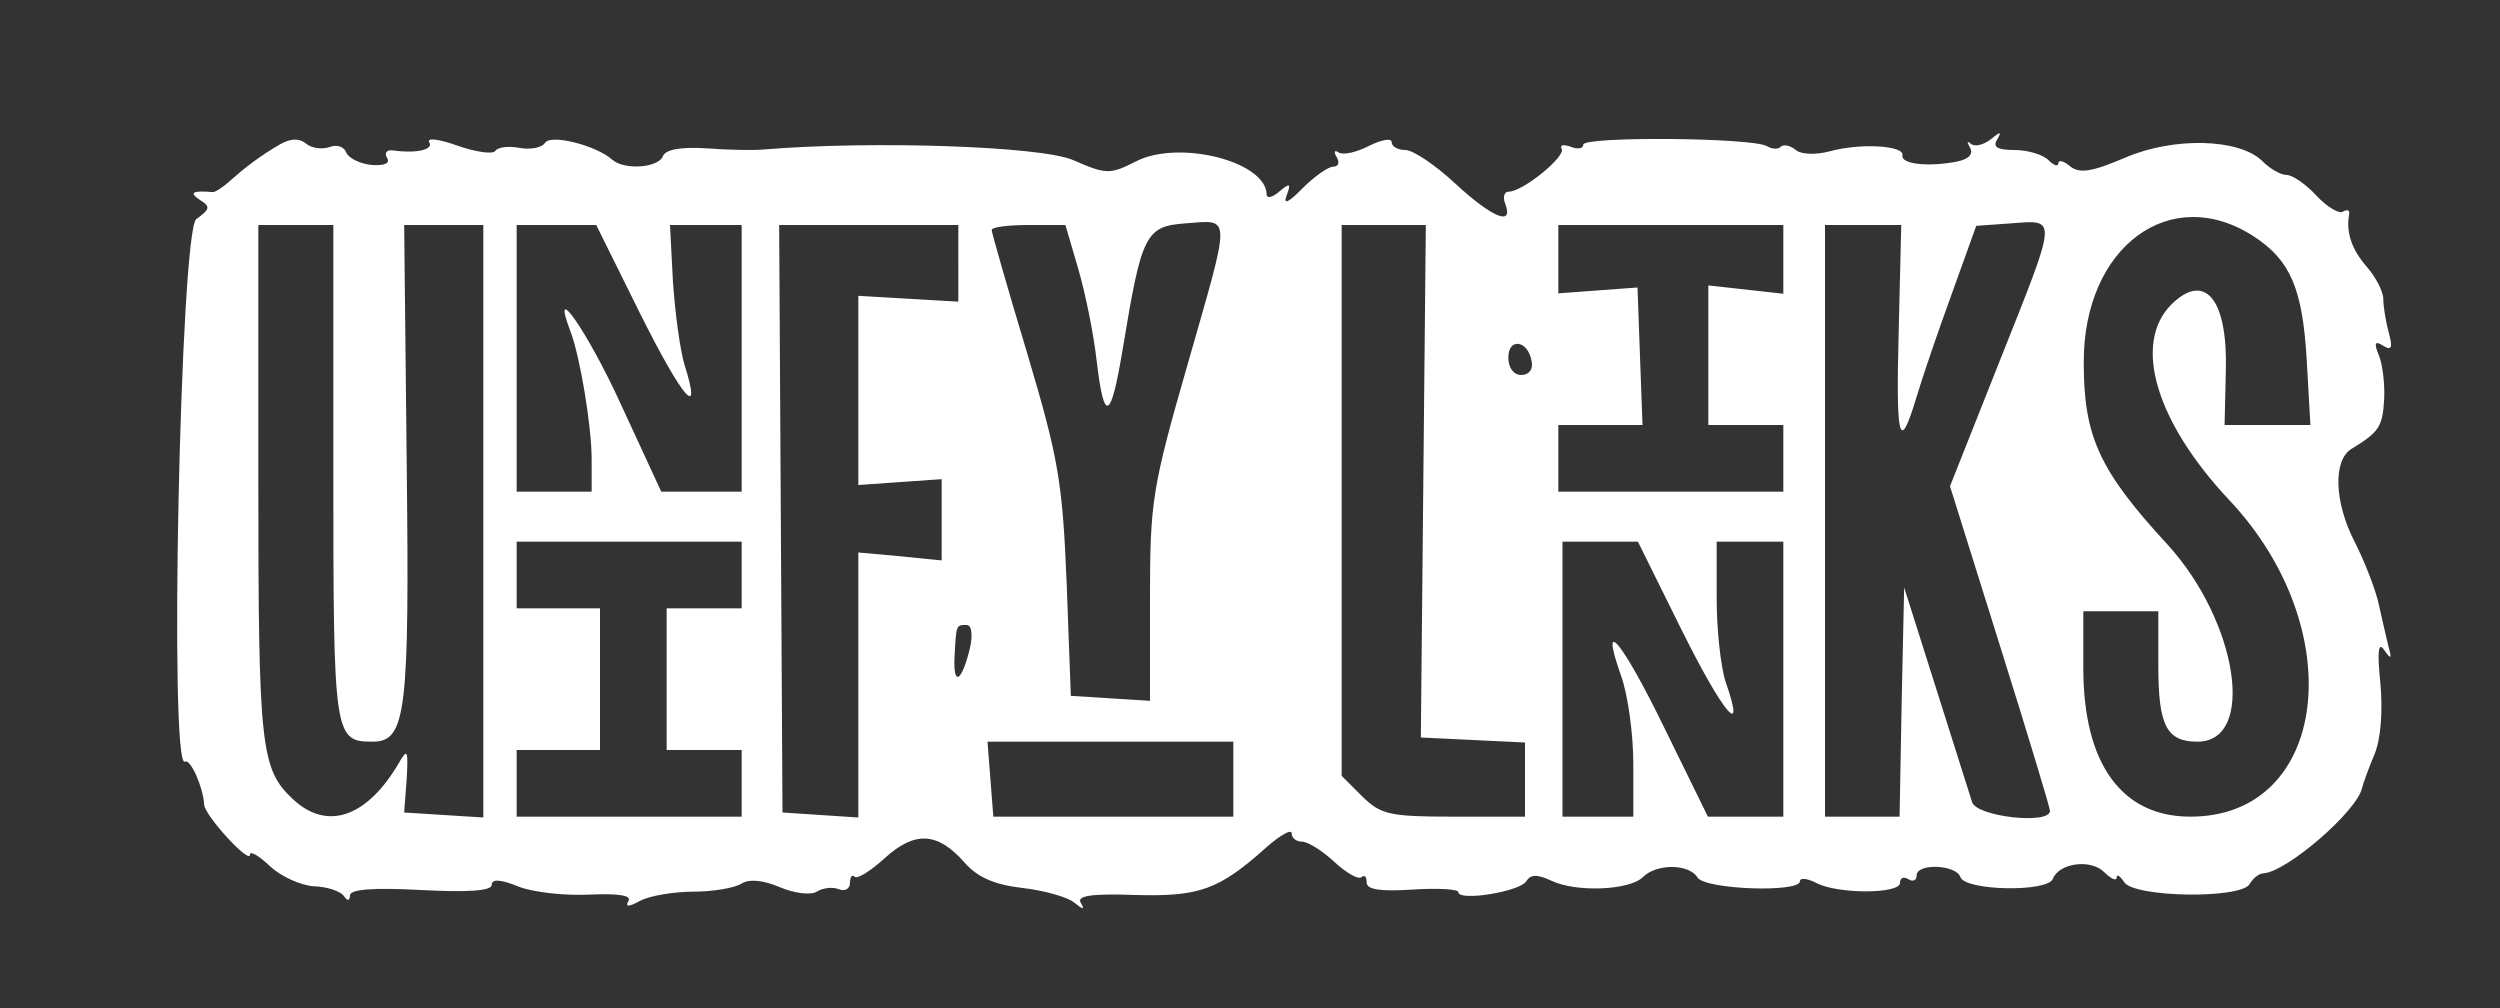  <svg  version="1.0" xmlns="http://www.w3.org/2000/svg"  width="300pt" height="121pt" viewBox="0 0 300 121"  preserveAspectRatio="xMidYMid meet"><rect x="0" y="0" width="300" height="121" fill="#333333" stroke="none"/>  <g transform="translate(0,121) scale(0.05,-0.05)" fill="#ffffff" stroke="none"> <path d="M671 2073 c-46 -27 -81 -53 -121 -89 -16 -14 -33 -25 -39 -25 -50 4 -58 -1 -31 -19 26 -16 24 -22 -9 -46 -38 -29 -66 -1326 -27 -1302 13 8 44 -62 46 -103 1 -26 110 -145 110 -120 0 10 22 -3 48 -28 27 -25 74 -46 105 -48 32 -1 64 -12 72 -23 9 -13 14 -13 15 1 0 15 57 19 170 13 113 -6 170 -2 170 12 0 15 21 14 65 -4 36 -14 113 -22 171 -19 70 3 101 -2 92 -16 -8 -14 1 -14 28 1 23 12 80 22 128 22 47 0 99 9 115 19 18 12 52 9 92 -8 35 -15 75 -20 89 -11 15 9 38 12 53 6 15 -6 27 1 27 15 0 14 5 21 11 15 6 -7 39 14 73 45 72 65 126 62 190 -10 31 -36 71 -54 139 -62 53 -6 109 -22 125 -35 22 -18 26 -18 16 -1 -11 17 25 23 131 19 154 -4 200 12 315 115 33 29 60 44 60 33 0 -11 11 -20 25 -20 14 0 49 -22 78 -49 29 -27 58 -43 65 -36 7 6 12 1 12 -13 0 -17 33 -22 110 -17 60 4 110 1 110 -6 0 -23 148 1 163 26 11 17 26 17 61 1 59 -28 187 -23 219 9 33 33 111 32 131 -1 18 -29 246 -37 246 -9 0 9 17 7 39 -4 50 -27 201 -27 201 0 0 12 9 16 20 9 11 -7 20 -3 20 9 0 30 95 26 105 -4 11 -33 210 -37 222 -4 15 38 91 48 123 16 17 -17 30 -22 30 -13 0 9 8 4 18 -11 23 -37 279 -41 301 -5 8 14 23 26 33 26 56 3 225 149 237 205 3 12 16 48 30 81 15 37 20 103 14 170 -8 77 -5 101 9 80 17 -24 19 -22 10 10 -5 22 -16 67 -23 100 -7 33 -33 101 -58 150 -49 95 -52 196 -7 223 66 40 74 53 78 118 2 38 -4 86 -13 107 -12 29 -9 35 11 22 20 -12 23 -5 13 32 -7 26 -13 62 -13 80 0 18 -18 53 -40 78 -36 42 -50 82 -42 126 2 10 -5 12 -15 6 -9 -6 -38 11 -64 39 -25 27 -57 49 -71 49 -14 0 -40 15 -58 33 -55 55 -214 59 -331 8 -80 -34 -108 -38 -131 -20 -15 13 -28 16 -28 7 0 -9 -11 -5 -24 8 -13 13 -50 24 -81 24 -41 0 -53 7 -42 25 12 20 8 20 -16 0 -17 -13 -38 -18 -47 -10 -9 8 -10 4 -2 -9 9 -16 -3 -28 -32 -34 -69 -13 -134 -6 -130 15 5 24 -101 30 -174 10 -34 -9 -69 -8 -82 3 -13 11 -29 14 -36 8 -6 -7 -21 -6 -33 1 -33 21 -441 24 -441 4 0 -10 -14 -12 -31 -5 -17 6 -26 4 -21 -5 11 -18 -93 -103 -127 -103 -11 0 -15 -13 -8 -30 20 -54 -32 -32 -121 50 -47 44 -101 80 -119 80 -18 0 -33 8 -33 19 0 10 -24 6 -54 -9 -29 -15 -62 -23 -73 -16 -10 7 -13 2 -5 -11 8 -13 4 -23 -8 -23 -12 0 -45 -23 -74 -52 -34 -35 -47 -40 -38 -17 11 29 8 31 -18 9 -16 -14 -30 -17 -30 -7 -1 80 -212 133 -315 79 -61 -31 -70 -31 -150 4 -77 33 -481 47 -745 25 -22 -2 -83 -1 -135 3 -62 4 -98 -3 -104 -19 -11 -28 -93 -34 -122 -8 -38 34 -148 62 -161 40 -7 -11 -34 -17 -61 -12 -26 5 -52 2 -58 -7 -6 -9 -46 -3 -90 12 -44 16 -75 20 -69 9 12 -18 -30 -28 -87 -20 -15 2 -21 -6 -14 -18 8 -13 -6 -19 -37 -17 -28 3 -55 16 -61 30 -5 14 -23 20 -40 13 -18 -6 -43 -3 -56 8 -17 14 -38 13 -64 -2z m2180 -525 c-86 -299 -91 -331 -91 -564 l0 -246 -95 6 -95 6 -10 270 c-10 243 -19 298 -95 553 -47 156 -85 289 -85 295 0 7 40 12 89 12 l88 0 31 -106 c17 -58 37 -157 44 -220 18 -152 34 -144 63 31 45 273 54 292 151 299 110 8 109 28 5 -336z m1950 10 l-121 -305 120 -383 c66 -210 120 -389 120 -396 0 -34 -177 -14 -187 21 -6 19 -45 143 -87 275 l-76 240 -6 -275 -5 -275 -90 0 -89 0 0 710 0 710 92 0 91 0 -6 -250 c-7 -266 1 -301 42 -165 14 47 52 159 85 249 l59 164 84 6 c111 8 112 21 -26 -326z m609 294 c87 -57 116 -125 126 -294 l9 -158 -103 0 -103 0 3 129 c5 173 -50 240 -131 160 -93 -94 -37 -282 140 -470 292 -311 237 -759 -94 -759 -165 0 -257 127 -257 356 l0 137 90 0 90 0 0 -132 c0 -143 20 -181 94 -181 141 0 97 287 -71 472 -165 179 -202 260 -202 438 -1 278 209 433 409 302z m-4610 -568 c0 -631 2 -644 94 -644 81 0 89 68 82 675 l-6 565 95 0 95 0 0 -711 0 -711 -95 6 -95 6 6 80 c4 69 2 75 -18 40 -77 -132 -173 -165 -255 -88 -77 72 -83 123 -83 759 l0 619 90 0 90 0 0 -596z m736 384 c103 -206 150 -260 107 -124 -11 36 -23 127 -28 201 l-7 135 86 0 86 0 0 -320 0 -320 -97 0 -96 0 -97 210 c-78 171 -171 306 -121 175 23 -60 51 -227 51 -308 l0 -77 -90 0 -90 0 0 320 0 320 95 0 96 0 105 -212z m764 120 l0 -92 -120 7 -120 7 0 -227 0 -227 100 7 100 7 0 -98 0 -97 -100 10 -100 9 0 -318 0 -318 -91 6 -91 6 -4 705 -4 705 215 0 215 0 0 -92z m1116 -523 l-6 -615 125 -6 125 -6 0 -89 0 -89 -171 0 c-155 0 -175 5 -220 49 l-49 49 0 661 0 661 101 0 101 0 -6 -615z m864 532 l0 -82 -90 10 -90 10 0 -167 0 -168 90 0 90 0 0 -80 0 -80 -270 0 -270 0 0 80 0 80 101 0 101 0 -6 165 -6 165 -95 -7 -95 -7 0 82 0 82 270 0 270 0 0 -83z m-604 -244 c4 -19 -6 -33 -25 -33 -18 0 -31 17 -31 42 0 48 47 42 56 -9z m-1896 -513 l0 -80 -90 0 -90 0 0 -170 0 -170 90 0 90 0 0 -80 0 -80 -270 0 -270 0 0 80 0 80 100 0 100 0 0 170 0 170 -100 0 -100 0 0 80 0 80 270 0 270 0 0 -80z m2256 -132 c100 -201 155 -266 106 -126 -12 35 -22 126 -22 201 l0 137 80 0 80 0 0 -330 0 -330 -91 0 -90 0 -103 210 c-103 212 -159 279 -105 127 16 -45 29 -139 29 -210 l0 -127 -85 0 -85 0 0 330 0 330 90 0 91 0 105 -212z m-1708 -43 c-20 -83 -41 -94 -37 -20 4 77 4 75 29 75 12 0 15 -23 8 -55z m632 -315 l0 -90 -288 0 -288 0 -7 90 -7 90 295 0 295 0 0 -90z"/> </g> </svg> 